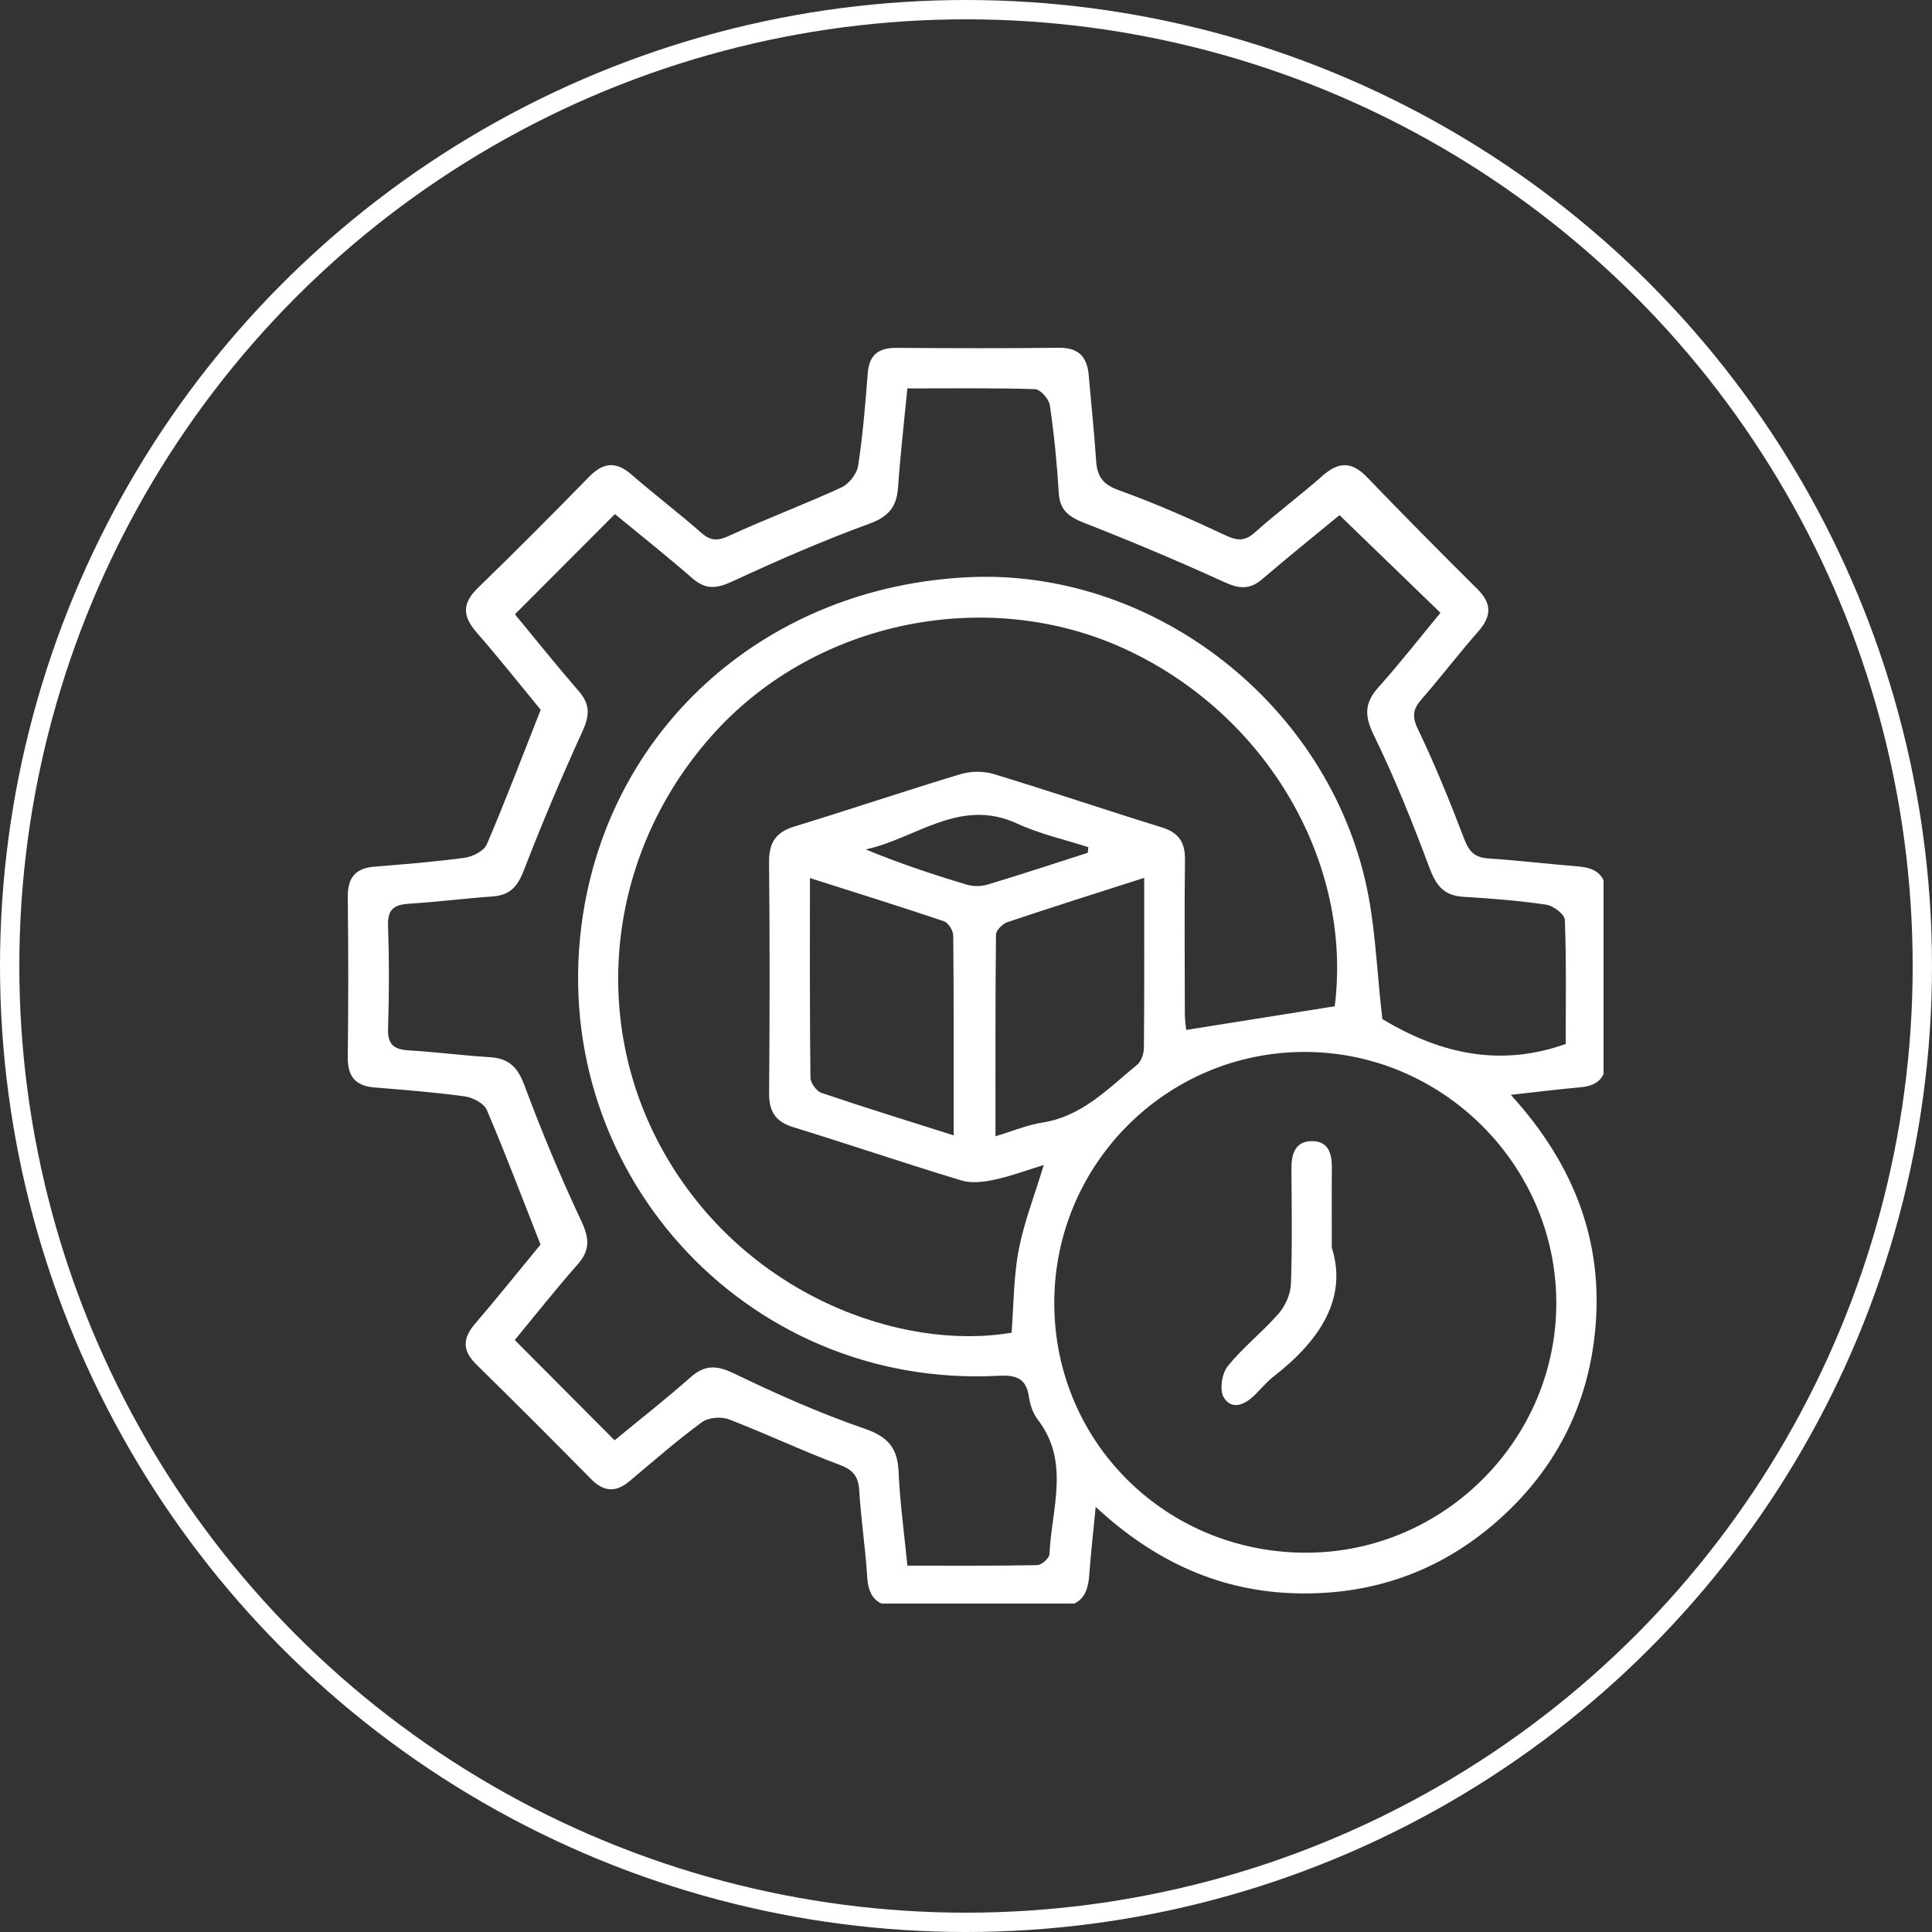 <svg width="100" height="100" viewBox="0 0 100 100" fill="none" xmlns="http://www.w3.org/2000/svg">
<rect x="0" y="0" width="100" height="100" fill="#333333" stroke="none"/>
<circle cx="50" cy="50" r="49.5" stroke="white"/>
<g clip-path="url(#clip0_5579_1422)">
<path fill-rule="evenodd" clip-rule="evenodd" d="M27.986 36.738C26.982 35.52 25.853 34.092 24.658 32.722C23.931 31.889 23.922 31.22 24.734 30.433C26.681 28.545 28.593 26.62 30.489 24.681C31.219 23.935 31.876 23.858 32.682 24.56C33.864 25.589 35.115 26.538 36.293 27.573C36.783 28.003 37.142 28.008 37.738 27.734C39.654 26.852 41.635 26.112 43.55 25.231C43.939 25.052 44.352 24.528 44.416 24.11C44.66 22.522 44.79 20.914 44.916 19.31C44.992 18.343 45.492 17.998 46.413 18.005C49.211 18.025 52.008 18.035 54.805 18C55.831 17.987 56.271 18.474 56.353 19.426C56.479 20.903 56.638 22.378 56.736 23.857C56.789 24.659 57.083 25.079 57.908 25.374C59.773 26.041 61.592 26.847 63.387 27.688C64.004 27.976 64.404 28.051 64.948 27.564C66.083 26.548 67.312 25.636 68.454 24.626C69.279 23.896 69.967 23.877 70.749 24.69C72.631 26.644 74.536 28.575 76.464 30.483C77.225 31.236 77.208 31.892 76.52 32.676C75.515 33.822 74.588 35.037 73.586 36.187C73.148 36.69 73.066 37.059 73.386 37.727C74.278 39.59 75.058 41.51 75.794 43.441C76.041 44.091 76.346 44.386 77.038 44.433C78.601 44.537 80.159 44.722 81.721 44.85C82.687 44.93 83.157 45.369 83.145 46.391C83.112 49.188 83.118 51.985 83.142 54.782C83.151 55.722 82.753 56.193 81.819 56.276C80.684 56.377 79.552 56.519 78.199 56.668C81.584 60.382 83.14 64.573 82.5 69.44C82.03 73.015 80.432 76.04 77.776 78.481C74.802 81.214 71.273 82.54 67.238 82.473C63.214 82.407 59.783 80.85 56.712 77.995C56.584 79.331 56.457 80.453 56.374 81.577C56.295 82.637 55.851 83.173 54.694 83.15C51.982 83.098 49.269 83.102 46.557 83.149C45.425 83.169 44.95 82.711 44.884 81.599C44.795 80.121 44.564 78.65 44.476 77.172C44.432 76.438 44.184 76.091 43.462 75.821C41.526 75.098 39.655 74.204 37.725 73.465C37.327 73.312 36.664 73.367 36.332 73.611C35.038 74.564 33.821 75.624 32.589 76.661C31.876 77.262 31.252 77.223 30.592 76.554C28.628 74.563 26.652 72.584 24.656 70.625C23.939 69.922 23.928 69.29 24.575 68.534C25.785 67.119 26.95 65.666 27.978 64.419C27.017 61.978 26.155 59.691 25.195 57.445C25.049 57.105 24.471 56.806 24.057 56.749C22.506 56.535 20.942 56.415 19.38 56.287C18.384 56.206 17.988 55.703 18 54.708C18.034 51.954 18.034 49.199 18 46.444C17.988 45.454 18.372 44.94 19.372 44.859C20.934 44.731 22.498 44.611 24.05 44.398C24.465 44.341 25.048 44.048 25.194 43.709C26.158 41.463 27.024 39.176 27.986 36.738ZM46.966 81.037C49.296 81.037 51.494 81.054 53.692 81.011C53.914 81.007 54.311 80.649 54.32 80.442C54.423 78.098 55.407 75.671 53.71 73.472C53.463 73.151 53.315 72.704 53.256 72.296C53.113 71.311 52.564 71.163 51.663 71.21C38.488 71.898 28.155 60.409 30.174 47.349C31.703 37.461 39.817 30.36 50.141 29.875C59.482 29.436 68.389 36.124 70.632 45.438C71.199 47.792 71.254 50.27 71.551 52.748C74.349 54.432 77.499 55.303 81.041 54.035C81.041 51.925 81.077 49.767 80.997 47.614C80.986 47.329 80.404 46.881 80.04 46.827C78.617 46.618 77.178 46.504 75.741 46.418C74.739 46.359 74.329 45.835 73.99 44.923C73.123 42.596 72.196 40.281 71.108 38.052C70.616 37.045 70.621 36.383 71.353 35.567C72.476 34.315 73.512 32.983 74.558 31.718C72.773 29.992 71.08 28.355 69.332 26.664C68.066 27.709 66.68 28.821 65.332 29.977C64.688 30.53 64.138 30.48 63.38 30.134C61.005 29.049 58.596 28.034 56.164 27.084C55.368 26.773 54.86 26.451 54.803 25.522C54.711 24.001 54.56 22.48 54.34 20.974C54.293 20.654 53.85 20.152 53.577 20.143C51.424 20.074 49.267 20.105 46.964 20.105C46.795 21.86 46.601 23.533 46.484 25.211C46.414 26.219 46.013 26.737 44.998 27.107C42.588 27.986 40.229 29.019 37.899 30.098C37.098 30.469 36.529 30.534 35.841 29.935C34.506 28.773 33.117 27.671 31.828 26.609C30.073 28.369 28.405 30.04 26.652 31.796C27.702 33.066 28.809 34.451 29.969 35.789C30.559 36.47 30.515 37.053 30.148 37.856C29.062 40.229 28.046 42.638 27.105 45.072C26.787 45.895 26.383 46.339 25.499 46.4C24.063 46.501 22.633 46.686 21.196 46.774C20.435 46.821 20.055 47.03 20.085 47.899C20.146 49.676 20.146 51.459 20.085 53.237C20.056 54.095 20.417 54.326 21.187 54.37C22.582 54.45 23.971 54.635 25.365 54.721C26.344 54.782 26.801 55.251 27.147 56.182C28.028 58.548 28.998 60.888 30.076 63.171C30.5 64.067 30.566 64.689 29.898 65.447C28.754 66.745 27.68 68.105 26.644 69.359C28.387 71.111 30.053 72.785 31.81 74.55C33.076 73.507 34.439 72.441 35.733 71.296C36.486 70.629 37.097 70.658 38.001 71.094C40.199 72.155 42.444 73.154 44.749 73.947C45.959 74.363 46.456 74.94 46.51 76.174C46.581 77.771 46.801 79.361 46.966 81.037ZM54.026 60.299C53.156 60.566 52.332 60.877 51.481 61.059C50.927 61.178 50.288 61.259 49.765 61.101C46.851 60.22 43.968 59.238 41.058 58.341C40.131 58.056 39.801 57.526 39.809 56.578C39.841 52.596 39.846 48.613 39.806 44.631C39.795 43.624 40.148 43.076 41.119 42.779C43.99 41.902 46.836 40.94 49.711 40.072C50.239 39.912 50.898 39.901 51.423 40.061C54.337 40.945 57.221 41.923 60.13 42.824C61 43.093 61.345 43.586 61.334 44.487C61.303 47.156 61.32 49.825 61.328 52.495C61.329 52.845 61.387 53.195 61.397 53.309C64.028 52.89 66.543 52.49 69.086 52.085C70.023 44.644 65.581 36.999 58.269 33.61C51.174 30.322 42.335 32.089 37.044 37.855C31.475 43.924 30.417 52.667 34.359 59.644C38.535 67.035 46.65 69.952 52.359 68.98C52.471 67.543 52.461 66.095 52.728 64.699C53.003 63.261 53.548 61.875 54.026 60.299ZM54.569 67.505C54.604 74.709 60.418 80.412 67.683 80.367C74.797 80.323 80.606 74.448 80.554 67.35C80.501 60.263 74.63 54.447 67.529 54.448C60.349 54.449 54.533 60.307 54.569 67.505ZM59.224 45.437C56.728 46.238 54.432 46.961 52.151 47.728C51.898 47.812 51.555 48.15 51.552 48.373C51.514 51.798 51.526 55.223 51.526 58.813C52.44 58.539 53.183 58.222 53.957 58.103C56.017 57.783 57.363 56.334 58.853 55.116C59.069 54.939 59.206 54.542 59.208 54.245C59.234 51.366 59.224 48.486 59.224 45.437ZM49.361 58.766C49.361 55.189 49.372 51.805 49.34 48.421C49.337 48.166 49.081 47.76 48.855 47.683C46.591 46.918 44.308 46.208 41.922 45.448C41.922 49.007 41.909 52.394 41.948 55.779C41.951 56.053 42.263 56.48 42.522 56.568C44.718 57.313 46.936 57.997 49.361 58.766ZM56.303 44.14C56.313 44.044 56.323 43.947 56.333 43.851C55.103 43.452 53.819 43.169 52.653 42.63C49.669 41.252 47.407 43.412 44.809 43.966C46.556 44.689 48.282 45.26 50.021 45.784C50.356 45.885 50.773 45.89 51.107 45.789C52.847 45.266 54.573 44.695 56.303 44.14Z" fill="white"/>
<path fill-rule="evenodd" clip-rule="evenodd" d="M68.934 64.582C69.767 67.198 68.305 69.396 65.942 71.23C65.577 71.513 65.276 71.878 64.945 72.205C64.436 72.708 63.764 73.013 63.342 72.329C63.112 71.958 63.242 71.093 63.543 70.719C64.333 69.736 65.353 68.941 66.184 67.987C66.531 67.589 66.799 66.983 66.818 66.461C66.891 64.476 66.856 62.487 66.844 60.5C66.84 59.743 67.026 59.075 67.894 59.066C68.777 59.056 68.947 59.734 68.937 60.487C68.923 61.671 68.934 62.855 68.934 64.582Z" fill="white"/>
</g>
<defs>
<clipPath id="clip0_5579_1422">
<rect width="65" height="65" fill="white" transform="translate(18 18)"/>
</clipPath>
</defs>
</svg>
